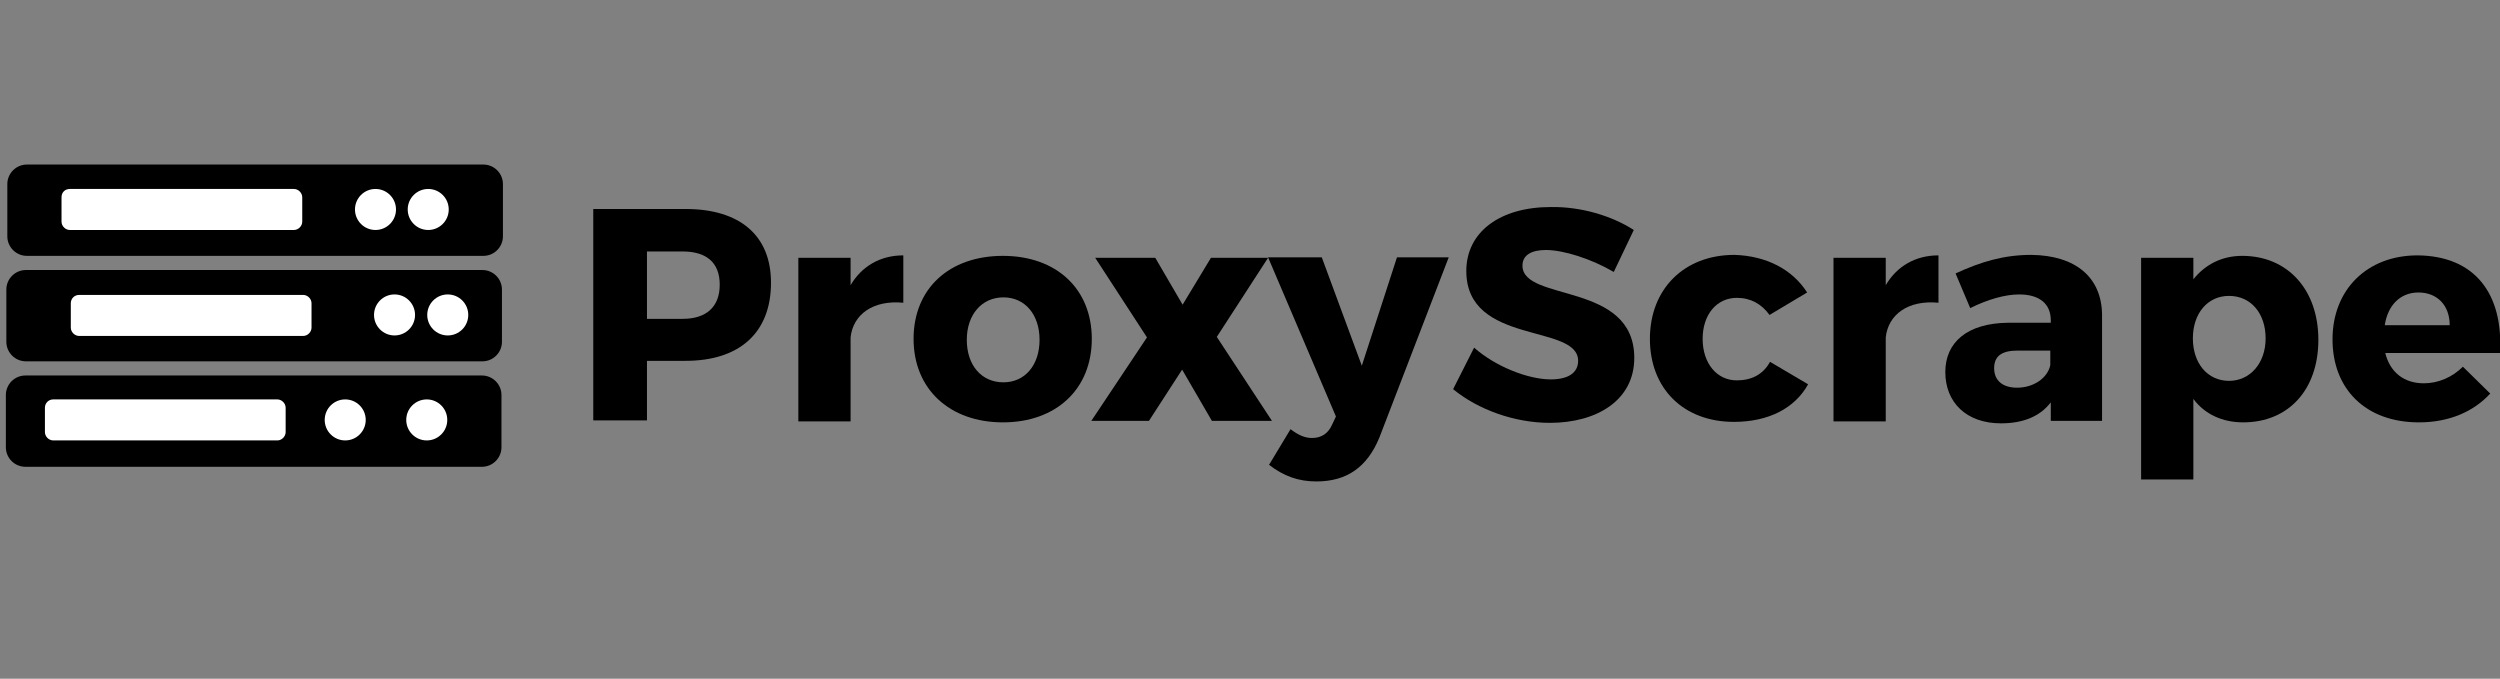 <?xml version="1.0" encoding="utf-8"?>
<!-- Generator: Adobe Illustrator 27.6.1, SVG Export Plug-In . SVG Version: 6.00 Build 0)  -->
<svg version="1.1" id="Слой_1" xmlns="http://www.w3.org/2000/svg" xmlns:xlink="http://www.w3.org/1999/xlink" x="0px" y="0px"
	 viewBox="0 0 512 139" style="enable-background:new 0 0 512 139;" xml:space="preserve">
<rect x="0" y="0" width="512" height="139" fill="#808080" stroke="none"/>
<style type="text/css">
	.st0{fill:#FFFFFF;}
</style>
<g>
	<path d="M140.4,42.8c11.1,0,17.5,5.4,17.5,15.1c0,10.2-6.4,16-17.5,16h-7.9v12.2h-11V42.8H140.4z M132.5,65.3h7.3
		c4.8,0,7.6-2.4,7.6-7s-2.8-6.8-7.6-6.8h-7.3V65.3z"/>
	<path d="M174.2,58.4c2.3-3.9,6.1-6.1,10.8-6.1v9.7c-6.2-0.6-10.3,2.4-10.8,7.1v17.2h-10.7V52.8h10.7V58.4z"/>
	<path d="M223.6,69.4c0,10.3-7.3,17.1-18.2,17.1s-18.3-6.8-18.3-17.1s7.3-17,18.3-17S223.6,59.2,223.6,69.4z M198,69.6
		c0,5.2,3,8.7,7.5,8.7c4.4,0,7.4-3.5,7.4-8.7c0-5.2-3-8.7-7.4-8.7S198,64.4,198,69.6z"/>
	<path d="M248,52.8h11.7L249.2,69l11.3,17.2h-12.3l-6.1-10.5l-6.8,10.5h-11.8l11.4-17.1l-10.6-16.3h12.3l5.6,9.6L248,52.8L248,52.8z
		"/>
	<path d="M282.5,89.6c-2.5,6.1-6.7,9-12.9,9c-3.7,0-6.7-1.1-9.7-3.4l4.4-7.3c1.6,1.2,2.9,1.8,4.4,1.8c1.9,0,3.3-0.9,4.1-2.7l0.8-1.7
		l-13.9-32.6h11l8.2,22.2l7.2-22.2h10.6L282.5,89.6L282.5,89.6z"/>
	<path d="M334.6,47.1l-4.1,8.6c-4.6-2.7-10.3-4.5-13.9-4.5c-2.9,0-4.8,1-4.8,3.2c0,7.5,22.9,3.2,22.9,18.9c0,8.7-7.7,13.3-17.3,13.3
		c-7.2,0-14.7-2.7-19.8-6.9l4.3-8.5c4.4,3.9,11.1,6.5,15.7,6.5c3.5,0,5.6-1.3,5.6-3.8c0-7.7-22.9-3.1-22.9-18.4
		c0-8,6.9-13.1,17.3-13.1C323.8,42.3,330.1,44.2,334.6,47.1L334.6,47.1z"/>
	<path d="M370.1,59.9l-7.7,4.6c-1.6-2.2-3.8-3.5-6.7-3.5c-4.1,0-7,3.4-7,8.4c0,5,2.9,8.5,7,8.5c3,0,5.4-1.2,6.8-3.8l7.8,4.6
		c-2.7,4.9-8.1,7.7-15.2,7.7c-10.3,0-17.2-6.8-17.2-17s7-17.2,17.3-17.2C361.8,52.4,367.1,55.2,370.1,59.9L370.1,59.9z"/>
	<path d="M386.2,58.4c2.3-3.9,6.1-6.1,10.8-6.1v9.7c-6.2-0.6-10.3,2.4-10.8,7.1v17.2h-10.7V52.8h10.7V58.4z"/>
	<path d="M430.5,64.4v21.8H420v-3.8c-2.2,2.9-5.7,4.3-10.2,4.3c-7.1,0-11.4-4.3-11.4-10.5c0-6.1,4.5-10,12.8-10.1h8.8v-0.5
		c0-3.3-2.2-5.3-6.5-5.3c-2.8,0-6.4,1-10,2.8l-3-7.1c5.2-2.4,9.9-3.8,15.5-3.8C425.1,52.3,430.4,56.8,430.5,64.4L430.5,64.4z
		 M419.9,74.8v-3h-6.7c-3.2,0-4.8,1.1-4.8,3.6c0,2.5,1.7,4,4.7,4C416.4,79.4,419.3,77.5,419.9,74.8z"/>
	<path d="M474.8,69.6c0,10.2-6.1,16.9-15.4,16.9c-4.3,0-7.9-1.7-10.2-4.8v16.5h-10.7V52.8h10.7v4.4c2.4-3,5.8-4.8,10-4.8
		C468.5,52.4,474.8,59.3,474.8,69.6z M464,69.3c0-5.1-3-8.7-7.5-8.7c-4.4,0-7.4,3.6-7.4,8.7s3,8.7,7.4,8.7
		C460.8,78,464,74.4,464,69.3z"/>
	<path d="M512,72.3h-23.5c1,4,3.9,6.2,7.9,6.2c2.9,0,5.8-1.2,8-3.4l5.6,5.5c-3.4,3.7-8.4,5.9-14.6,5.9c-10.9,0-17.7-6.8-17.7-17
		s7.1-17.2,17.4-17.2C506.9,52.4,512.7,60.2,512,72.3L512,72.3z M501.7,66.6c0-4.1-2.6-6.7-6.4-6.7s-6.3,2.7-6.9,6.7H501.7
		L501.7,66.6z"/>
</g>
<g>
	<path d="M5.5,33.7H99c2.2,0,4,1.8,4,4v10.7c0,2.2-1.8,4-4,4H5.5c-2.2,0-4-1.8-4-4V37.7C1.5,35.5,3.3,33.7,5.5,33.7z"/>
	<path class="st0" d="M14.3,38.7h45.9c0.9,0,1.7,0.8,1.7,1.7v5c0,0.9-0.8,1.7-1.7,1.7H14.3c-0.9,0-1.7-0.8-1.7-1.7v-5
		C12.6,39.4,13.3,38.7,14.3,38.7z"/>
	<circle class="st0" cx="76.9" cy="42.9" r="4.2"/>
	<circle class="st0" cx="87.7" cy="42.9" r="4.2"/>
	<path d="M5.3,55.3h93.5c2.2,0,4,1.8,4,4V70c0,2.2-1.8,4-4,4H5.3c-2.2,0-4-1.8-4-4V59.3C1.3,57.1,3.1,55.3,5.3,55.3z"/>
	<path class="st0" d="M16.2,60.4h45.9c0.9,0,1.7,0.8,1.7,1.7v5c0,0.9-0.8,1.7-1.7,1.7H16.2c-0.9,0-1.7-0.8-1.7-1.7v-5
		C14.5,61.2,15.2,60.4,16.2,60.4z"/>
	<circle class="st0" cx="80.8" cy="64.5" r="4.2"/>
	<circle class="st0" cx="91.7" cy="64.5" r="4.2"/>
	<path d="M5.2,76.9h93.5c2.2,0,4,1.8,4,4v10.7c0,2.2-1.8,4-4,4H5.2c-2.2,0-4-1.8-4-4V80.9C1.2,78.7,3,76.9,5.2,76.9z"/>
	<path class="st0" d="M10.9,81.8h45.9c0.9,0,1.7,0.8,1.7,1.7v5c0,0.9-0.8,1.7-1.7,1.7H10.9c-0.9,0-1.7-0.8-1.7-1.7v-5
		C9.2,82.6,9.9,81.8,10.9,81.8z"/>
	<circle class="st0" cx="70.7" cy="86" r="4.2"/>
	<circle class="st0" cx="87.4" cy="86" r="4.2"/>
</g>
</svg>
